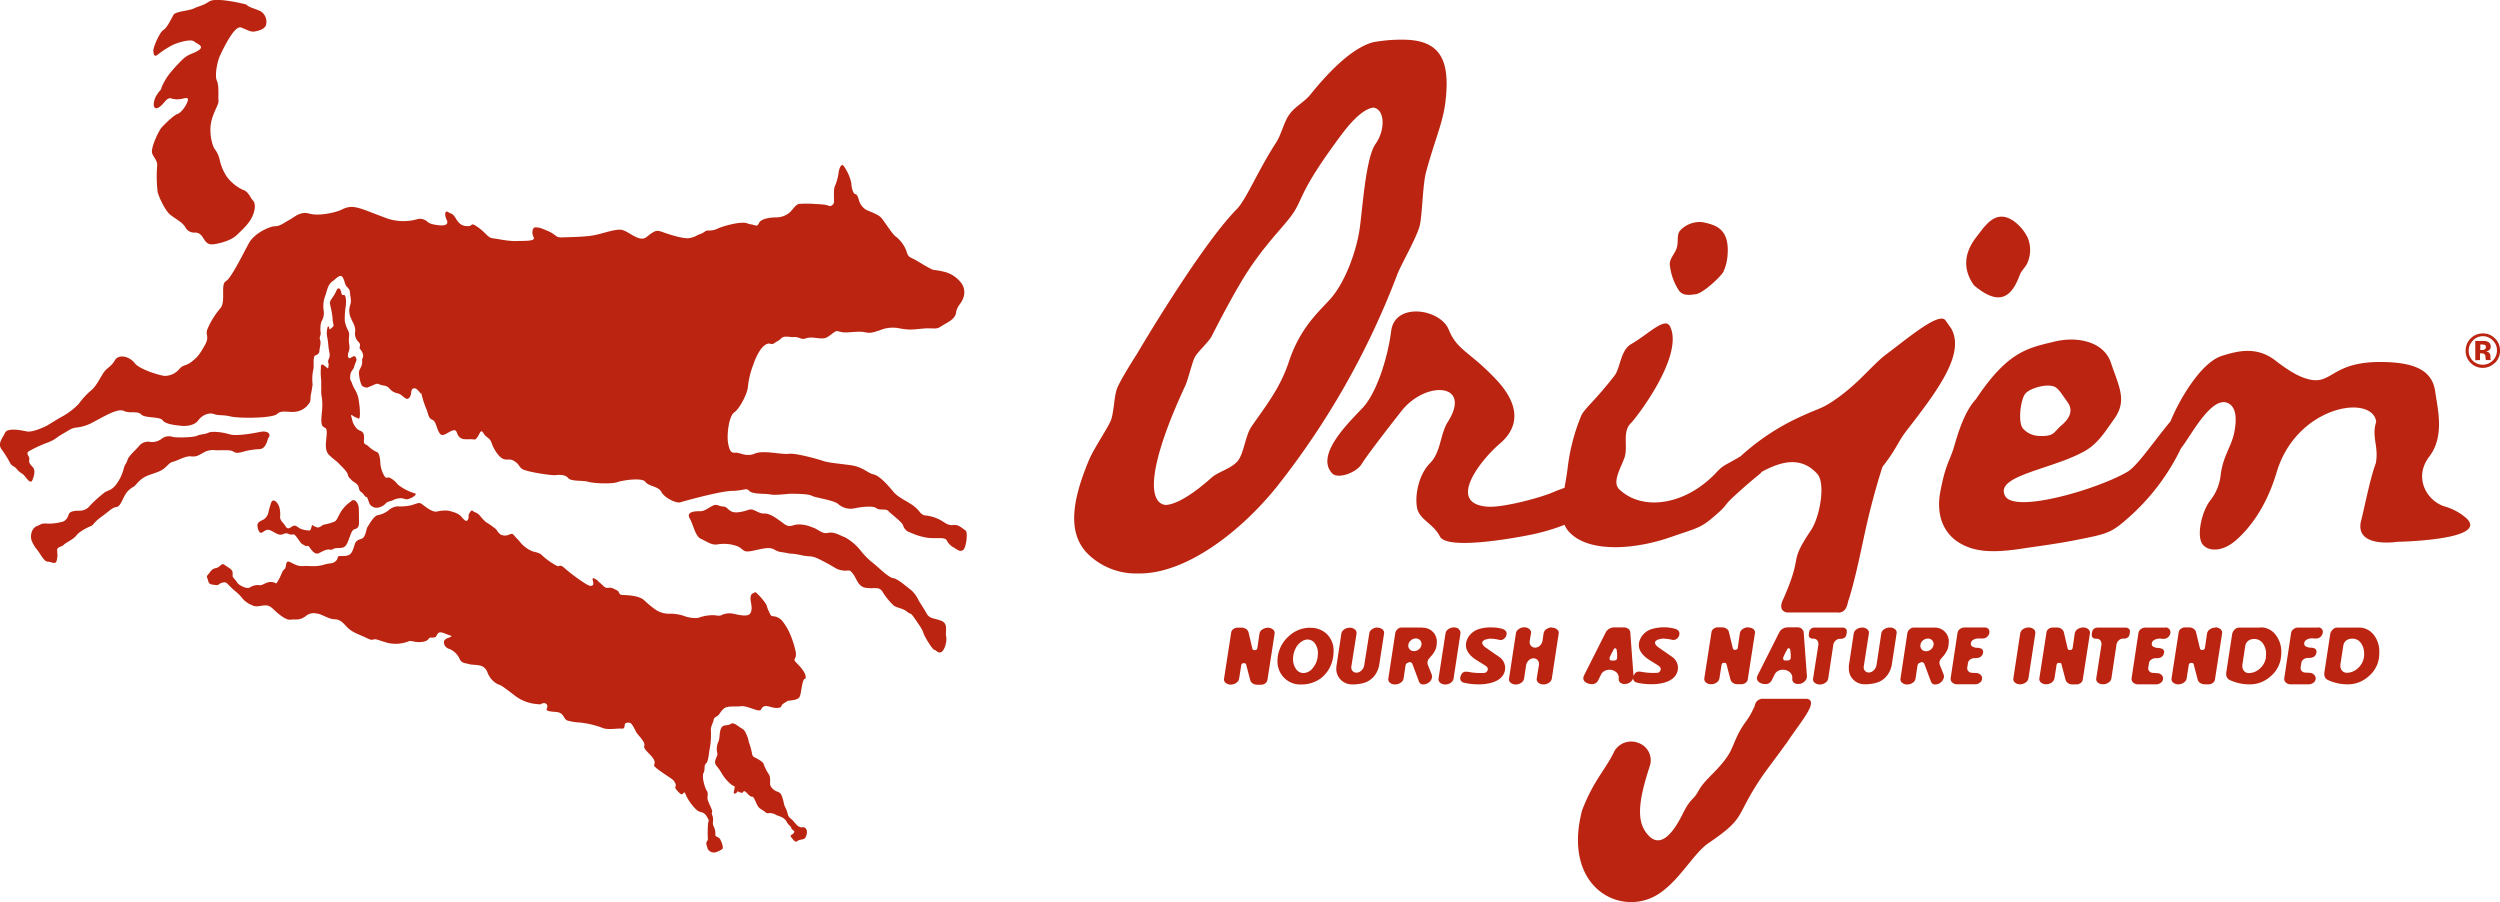 <svg xmlns="http://www.w3.org/2000/svg" width="700" height="252.62" viewBox="0 0 700 252.62"><defs><style>.cls-1,.cls-2{fill:#ba2410;}.cls-1{fill-rule:evenodd;}</style></defs><title>logo__orijen</title><g id="Layer_2" data-name="Layer 2"><g id="Finals"><g id="Orijen"><path class="cls-1" d="M698.57,101.58A4.76,4.76,0,0,1,695.2,103a4.65,4.65,0,0,1-3.42-1.4,4.6,4.6,0,0,1-1.4-3.42,4.79,4.79,0,0,1,4.82-4.82,4.63,4.63,0,0,1,3.4,1.41,4.55,4.55,0,0,1,1.4,3.41,4.62,4.62,0,0,1-1.43,3.45m-6.18-6.23a3.76,3.76,0,0,0-1.16,2.78,3.86,3.86,0,0,0,1.16,2.84,4,4,0,0,0,6.76-2.85A3.76,3.76,0,0,0,698,95.34a3.87,3.87,0,0,0-5.61,0Zm.69,5.47V95.46h2.59a2.45,2.45,0,0,1,1,.28,1.34,1.34,0,0,1,.72,1.27,1.13,1.13,0,0,1-.38,1,1.89,1.89,0,0,1-.92.37,2.12,2.12,0,0,1,.75.3,1.4,1.4,0,0,1,.48,1.2v.63l.06.15,0,.15h-1.34c0-.17-.07-.41-.11-.73a2.45,2.45,0,0,0-.07-.65l-.39-.4-.48-.09h-.59v1.88Zm2.56-4.31a2.77,2.77,0,0,0-.81-.11h-.34V98H695a1.24,1.24,0,0,0,.76-.2.74.74,0,0,0,.29-.63A.66.66,0,0,0,695.64,96.51Z"/><path class="cls-1" d="M397.62,62.74c.71-4,.72-11,1.72-14.73,2.53-9.26,4.65-13.5,5.38-19.49,1.43-11.83-1.5-17.42-12-17.41a43.68,43.68,0,0,0-8.28.72c-5.51,1.51-11.66,7.39-17.47,14.58-1.94,2.39-4.27,3.24-6.06,5.8-1.38,1.94-2.23,5.62-3.5,7.55-5.21,8-8.42,16.05-11.11,18.8C336,69,318.33,99.13,318.33,99.13s-4.92,7.6-5.68,10-.78,7-1.79,9c-1.47,3-4.63,7.54-6,10.81-5.13,12.33-6,21.38.66,27a19.27,19.27,0,0,0,12.91,4.63c13.58.35,29.17-11.91,39.14-24.36a223.21,223.21,0,0,0,33.69-59.42C392.44,73.75,397,66,397.62,62.74ZM385.17,40.27c-2.9,4.1-3.7,19.25-4.58,24.53-.93,5.65-3.92,14.41-8.35,19.2-3.55,3.83-8.13,8-11.2,16.8-2.44,7.74-6.66,12.89-10.65,18.68-1.7,2.49-2.11,7.66-3.92,9.71s-5.39,2.92-7.26,4.57c-5.31,4.76-9.81,7.44-12.76,7.63a3,3,0,0,1-1.75-.69c-3.47-3-1.42-14.25,7.22-32.8.61-1.27,1.92-6.45,2.54-7.72.82-1.68,4-4.41,4.83-6.08,2.67-5.27,5.4-10.37,8.06-14.88,6.32-10.73,12.7-16.11,15.16-20.19s2.06-6.53,13.22-21.48c3.85-5.14,6.8-7.2,8.82-7.42C387.73,30.54,388,36.28,385.17,40.27Zm84.94,41.09c1.13,1.56,3.13,1.24,4.79,1,2.2-.37,7.27-5.27,7.68-6.33a13.77,13.77,0,0,0,1.13-4.49c.61-7.37-3.12-8.56-7-9.33a7.51,7.51,0,0,0-6.26,2.32c-1.09,1.24-.38,3.23-1,5-.47,1.48-2.07,3-1.9,4.61A16.23,16.23,0,0,0,470.11,81.36Zm95.36-4.2c.6-1.62,1.87-2.47,2.32-3.82a8.92,8.92,0,0,0-.09-6.89,12.46,12.46,0,0,0-3.84-4.54c-4.29-2.95-7-.21-9.68,3.43-1.14,1.53-6.65,7.33-1.44,14.57C559.53,85.62,563.07,83.59,565.47,77.16Zm125.1,67.93a15.79,15.79,0,0,0-6.16-3.31c-5.06-1.67-8.63-8.15-4.22-13.92s2.31-13.52,1.68-18.14c-.76-5.66-5.09-8.12-14.17-8.35-15.75-.41-14.38,7.25-22.41,4.49-2.1-.7-4.71-2.21-8.19-4.92C632,97,626.79,98.13,622,99.69c-5.83,1.94-11.85,12.33-14.28,18.32-4,4.7-9.19,12.42-12,14.07-8.12,4.81-31.67,11.83-34.3,6.76-3-5.72,13.11-7.34,22.33-12.55,3.79-2.17,5.75-5.56,8.19-8.94,3.74-5.18,1.4-9-.89-15.8-2-5.94-9.48-7.51-16-5.85-7.51,1.78-13,2.88-21.81,16.1-3.36,3.61-5.13,10-6.17,13.51-1.23,4-2.34,4.67-3.8,12.48-1.15,6.14.69,11.54,5.64,14.38,3.77,2.15,8.34,2.83,17.36,1.43,2.65-.44,9-1.19,15.11-2.41,8.52-1.7,9.67-1.85,14.6-6.25a61.38,61.38,0,0,0,14.71-19.44c2.52-3,8.49-14.93,13.2-12.6,2.35,1.16,2.44,4.58,1.66,8.37s-3.15,6.55-3.76,11.69a13.74,13.74,0,0,1-2.85,7.08c-2.54,3.17-4.08,10.43-2.06,12.56,1.72,1.89,5.49,1.86,9.12-1.27,4.28-3.7,8.75-9.94,11.45-19.06,5.57-18.73,26.8-22.05,27.89-14.19-1.4,4.27.83,7-.14,11.72-1.49,3.76-3.37,13.33-4,15.63-2.36,8.25,10,6.28,10,6.28S697.22,151.27,690.57,145.09ZM567,110.34c1.26-1.73,6.69-3.17,8.59-1.87,1,.65,1.61,1.75,3.3,4.09s.68,4.52-1.62,6.49c-2.13,1.83-2,2.8-4.66,3s-4.43-.3-6.07-1.93S565.76,112,567,110.34Zm-20.8-18.55-1.4-2c-1.66-2.74-10.64,4.94-16.5,9.31-4,3-7.3,7.61-13.54,12.15-4.83,3.46-4.69,2.63-11.41,5.79a64.35,64.35,0,0,0-16,10.73c-4.5,2.69-4.66,2.29-6.73,4.48-8.43,9.07-20.55,11.09-27.21,4.78-2.12-2,.43-6,1.43-8.84,1.11-3.1-.75-7.28,1.86-9.76,1.24-1.2,14.92-18.71,10.93-27-1.4-2.84-6,2.08-10.91,4.93-3,1.71-3,6.64-4.62,8.77-5.3,6.88-8.5,9.33-9.34,11.24a54.43,54.43,0,0,0-3.82,14.71c-.24,1.91-.58,3.76-.88,5.52-1,.34-2.12.76-3.29,1.27-3.24,1.41-13.85,4.32-18.29,4-11.83-.92-1.4-13.56,3.51-17.68,4.7-4,6.43-10-1.14-18-7.39-7.82-10.83-8.05-13.21-13.9s-15.07-7.77-16.11.38-4.3,17.56-7.9,21.43-13.53,13.18-8.64,18.42c1.63,1.74,6.83-.15,8.33-2.67s10.45-14,11.6-15.38c6.91-7.94,19.21-7,12.48,3.65-2.18,3.41-1.91,8.47-5,11.58s-4.24,8.67-3.67,12.26,4.48,4.45,6.44,8.25,19.95.62,25.17-.43a58.6,58.6,0,0,0,9.73-2.83,7.19,7.19,0,0,0,1.73,2.44c5.92,5.61,18.74,4.25,28,1,6.64-2.31,8.16-2.47,11.29-5.07,4.82-4,3.48-3.57,5.68-5.65s5.12-4.67,8.12-7.09c0,0,.17-.18.41-.48,5.32-2.87,10.92-4.48,15.53.57,2.41,2.62.74,12.05-1.71,15.71-6.76,10.15-1.78,5.9-8.08,20,0,0,.73-2.37-.12.31s1.57,2.81,1.57,2.81h14s2.08.44,2.77-2.23.28-1,.43-1.47c2.58-8.44,3.88-16.81,6-25.15.86-3.42,2.14-8.1,3.41-11.95,4-5.11,4.3-7,6.82-10.23C542.89,108.94,550.39,98.74,546.23,91.79Z"/><path class="cls-2" d="M355,175.77a2.75,2.75,0,0,0-1.56.49,1.73,1.73,0,0,0-.79,1.17l-.58,3.95c-.07.43-.29.65-.66.65h-.19a.52.52,0,0,1-.56-.43l-1.06-4.49a1.64,1.64,0,0,0-.7-1,2.29,2.29,0,0,0-1.29-.36h-1.09a2,2,0,0,0-1.18.39,1.42,1.42,0,0,0-.61,1l-2,12.89a1.22,1.22,0,0,0,.45,1.17,2.12,2.12,0,0,0,1.44.48,2.66,2.66,0,0,0,1.55-.48,1.78,1.78,0,0,0,.78-1.16l.58-3.7c.07-.43.28-.65.66-.65h.2a.5.5,0,0,1,.54.42l1.11,4.24a1.79,1.79,0,0,0,.69,1,2.3,2.3,0,0,0,1.31.37h1.06a1.9,1.9,0,0,0,1.18-.39,1.54,1.54,0,0,0,.61-1l2-12.89a1.24,1.24,0,0,0-.45-1.17A2.13,2.13,0,0,0,355,175.77Zm11.77,0a8.62,8.62,0,0,0-5.88,2.34,9.41,9.41,0,0,0-3.12,5.78,7.6,7.6,0,0,0-.07,1.16,6.47,6.47,0,0,0,1.83,4.7,6.25,6.25,0,0,0,4.68,1.9,9.13,9.13,0,0,0,5.84-1.89,9.26,9.26,0,0,0,3.26-6.07,8,8,0,0,0,.09-1.38,6.37,6.37,0,0,0-1.77-4.66A6.47,6.47,0,0,0,366.74,175.79Zm2.19,8a6,6,0,0,1-1.41,3.32,3.36,3.36,0,0,1-2.58,1.36,2.46,2.46,0,0,1-2.08-1.13,4.6,4.6,0,0,1-.84-2.79,6.42,6.42,0,0,1,.69-2.91,4.75,4.75,0,0,1,2-2.17,2.75,2.75,0,0,1,1.36-.38,2.48,2.48,0,0,1,2.1,1.12,4.63,4.63,0,0,1,.82,2.81Zm16.76-8.07a2.58,2.58,0,0,0-1.55.49,1.7,1.7,0,0,0-.77,1.16L382,186.19a2.47,2.47,0,0,1-.78,1.52,1.9,1.9,0,0,1-1.39.63,1.38,1.38,0,0,1-1.05-.4,1.36,1.36,0,0,1-.41-1v-.27l1.46-9.26a1.27,1.27,0,0,0-.46-1.16,2.07,2.07,0,0,0-1.44-.48,2.49,2.49,0,0,0-1.56.48,1.76,1.76,0,0,0-.79,1.17l-1.36,9a5.35,5.35,0,0,0-.06.79,4.29,4.29,0,0,0,1.28,3.15,4.42,4.42,0,0,0,3.24,1.27,11.53,11.53,0,0,0,2.87-.32,5.88,5.88,0,0,0,3.35-2.16,6.84,6.84,0,0,0,1.29-3.06l1.35-8.7a1.28,1.28,0,0,0-.46-1.18A2.06,2.06,0,0,0,385.69,175.76Zm12.52,0h-5.79a1.68,1.68,0,0,0-1.15.48,2,2,0,0,0-.64,1.2L388.73,190a1.24,1.24,0,0,0,.45,1.17,2.11,2.11,0,0,0,1.43.47,2.59,2.59,0,0,0,1.55-.47A1.77,1.77,0,0,0,393,190l.54-3.6a1.09,1.09,0,0,1,.38-.71l.7-.3a.87.87,0,0,1,.89.61l1.8,4.84a1.22,1.22,0,0,0,1.27.8,2.24,2.24,0,0,0,1.09-.3,2.19,2.19,0,0,0,1.31-2l-.11-.51-1.07-2.67a1.73,1.73,0,0,1-.09-.84,1.6,1.6,0,0,1,.31-.79l.71-.83a7,7,0,0,0,.73-.94,4.76,4.76,0,0,0,.8-2.25l.05-.74a3.87,3.87,0,0,0-4.05-4Zm-.22,4.84a2,2,0,0,1-.71,1.25,2.08,2.08,0,0,1-1.38.52,1.58,1.58,0,0,1-1.23-.51,1.51,1.51,0,0,1-.36-1.26,1.88,1.88,0,0,1,.72-1.24,2,2,0,0,1,1.37-.53,1.57,1.57,0,0,1,1.23.53A1.52,1.52,0,0,1,398,180.62Zm10.5-4.39a2.17,2.17,0,0,0-1.44-.47,2.58,2.58,0,0,0-1.54.48,1.75,1.75,0,0,0-.79,1.17L402.79,190a1.28,1.28,0,0,0,.46,1.17,2.11,2.11,0,0,0,1.43.48,2.61,2.61,0,0,0,1.55-.48A1.77,1.77,0,0,0,407,190l1.92-12.59A1.27,1.27,0,0,0,408.49,176.23Zm8.3,2.68a11.6,11.6,0,0,1,3,.33,1.33,1.33,0,0,0,.89-.06,1.87,1.87,0,0,0,1.14-1.53c.06-.73-.36-1.23-1.25-1.5a10.5,10.5,0,0,0-3-.39,10.61,10.61,0,0,0-3.74.53,5.42,5.42,0,0,0-2.8,2.29,6,6,0,0,0-.55,1.47l-.06.62c0,1.53,1,3,2.94,4.21l2.38,1.49c.56.34.83.7.83,1.07l-.08.33a1.1,1.1,0,0,1-1.15.73,16.71,16.71,0,0,1-4.18-.29l-.6-.05a1.5,1.5,0,0,0-1.07.31,2.59,2.59,0,0,0-.65,1.33,1.27,1.27,0,0,0,.86,1.39,17.17,17.17,0,0,0,4.33.5,12.33,12.33,0,0,0,3.42-.41c2.33-.63,3.65-1.86,3.94-3.7a3.74,3.74,0,0,0-1.65-3.57l-3.94-2.73c-.53-.44-.8-.84-.8-1.18l0-.21C415.25,179.3,415.83,179,416.79,178.91Zm17.73-3.15a2.56,2.56,0,0,0-1.55.49,1.73,1.73,0,0,0-.79,1.16l-.29,2a2.46,2.46,0,0,1-.72,1.42,1.92,1.92,0,0,1-1.34.59,1.57,1.57,0,0,1-1.11-.43,1.52,1.52,0,0,1-.44-1.09l0-.29.37-2.22a1.22,1.22,0,0,0-.45-1.16,2.08,2.08,0,0,0-1.44-.5,2.51,2.51,0,0,0-1.54.5,1.69,1.69,0,0,0-.79,1.16L422.53,190a1.21,1.21,0,0,0,.44,1.16,2.14,2.14,0,0,0,1.45.49,2.67,2.67,0,0,0,1.55-.49,1.75,1.75,0,0,0,.77-1.16l.56-3.66a2.47,2.47,0,0,1,.73-1.42,1.84,1.84,0,0,1,1.33-.59,1.49,1.49,0,0,1,1.1.43,1.48,1.48,0,0,1,.45,1.1l0,.27-.62,3.86a1.24,1.24,0,0,0,.46,1.17,2.11,2.11,0,0,0,1.44.48,2.58,2.58,0,0,0,1.53-.48,1.75,1.75,0,0,0,.79-1.17l1.92-12.58a1.19,1.19,0,0,0-.45-1.16A2.05,2.05,0,0,0,434.52,175.76Zm30.66,3.13a12,12,0,0,1,3,.34,1.44,1.44,0,0,0,.88-.06,1.87,1.87,0,0,0,1.15-1.54c.05-.73-.36-1.23-1.25-1.5a12.15,12.15,0,0,0-6.71.15,5.37,5.37,0,0,0-2.79,2.28,5.45,5.45,0,0,0-.56,1.47l-.06.62q0,2.31,2.93,4.21l2.4,1.49c.54.35.82.7.82,1.08l-.08.32a1.05,1.05,0,0,1-1.14.72,16.62,16.62,0,0,1-4.18-.28l-.6-.06a1.49,1.49,0,0,0-1.07.33,2.41,2.41,0,0,0-.56.95l-.91-12.26a1.34,1.34,0,0,0-.56-1,2,2,0,0,0-1.25-.39h-2.7a2.79,2.79,0,0,0-1.41.38,2.48,2.48,0,0,0-.95,1l-6.15,12.2-.14.56c0,.75.48,1.28,1.43,1.59a2.8,2.8,0,0,0,.85.14,1.87,1.87,0,0,0,1.86-1l.86-1.73a2.18,2.18,0,0,1,.91-.92,2.62,2.62,0,0,1,1.34-.37,2.93,2.93,0,0,1,1.87.6,2,2,0,0,1,.8,1.47l0,.69a1.2,1.2,0,0,0,.51.9,1.85,1.85,0,0,0,1.13.34l.58-.06a2.6,2.6,0,0,0,1.39-.82,2.21,2.21,0,0,0,.43-.77,1.22,1.22,0,0,0,.83,1.19,16.43,16.43,0,0,0,4.34.5,12.72,12.72,0,0,0,3.41-.4c2.34-.63,3.65-1.87,3.94-3.7a3.72,3.72,0,0,0-1.65-3.58l-3.93-2.73c-.54-.44-.81-.84-.81-1.19l0-.19C463.64,179.28,464.21,179,465.18,178.89Zm-12.41,5.57-.22.36-.4.2h-.93c-.42,0-.61-.21-.56-.66v-.15c.22-.54.64-1.37,1.25-2.49l.32-.17.36.28A9.7,9.7,0,0,1,452.77,184.46Zm36.72-8.74a2.68,2.68,0,0,0-1.56.49,1.79,1.79,0,0,0-.8,1.17l-.57,4c-.07.43-.29.65-.66.65h-.18a.51.51,0,0,1-.56-.43l-1.08-4.49a1.58,1.58,0,0,0-.69-1,2.26,2.26,0,0,0-1.3-.38H481a1.85,1.85,0,0,0-1.17.39,1.43,1.43,0,0,0-.62,1l-2,12.89a1.25,1.25,0,0,0,.46,1.17,2.11,2.11,0,0,0,1.44.48,2.64,2.64,0,0,0,1.55-.48,1.78,1.78,0,0,0,.78-1.17l.58-3.69c.07-.43.28-.65.66-.65h.2a.51.51,0,0,1,.55.43l1.1,4.24a1.75,1.75,0,0,0,.69.95,2.23,2.23,0,0,0,1.3.37h1.06a1.93,1.93,0,0,0,1.19-.39,1.45,1.45,0,0,0,.61-1l2-12.89a1.22,1.22,0,0,0-.45-1.17A2.13,2.13,0,0,0,489.49,175.72Zm15,.41a2,2,0,0,0-1.26-.39h-2.69a2.74,2.74,0,0,0-1.42.39,2.39,2.39,0,0,0-.95,1l-6.14,12.2-.14.56c0,.75.47,1.28,1.42,1.59a3.09,3.09,0,0,0,.85.14,1.91,1.91,0,0,0,1.87-1l.86-1.73a2.21,2.21,0,0,1,.9-.92,2.79,2.79,0,0,1,1.35-.37,3,3,0,0,1,1.85.6,2,2,0,0,1,.82,1.48l0,.68a1.24,1.24,0,0,0,.5.91,1.82,1.82,0,0,0,1.13.33l.59-.05a2.69,2.69,0,0,0,1.38-.83,1.8,1.8,0,0,0,.5-1.31l-.91-12.3A1.36,1.36,0,0,0,504.51,176.13Zm-3.12,8.31-.23.37-.4.2h-.92c-.42,0-.6-.23-.56-.66l0-.17a22.21,22.21,0,0,1,1.24-2.47l.32-.18.37.28A10.2,10.2,0,0,1,501.39,184.44ZM516.77,176a1.33,1.33,0,0,0-.82-.28h-7.87a1.61,1.61,0,0,0-.9.27,1.13,1.13,0,0,0-.52.66,4.29,4.29,0,0,0-.2,1.24.84.84,0,0,0,.33.67,1.26,1.26,0,0,0,.83.27h.2a1.27,1.27,0,0,1,.95.41,1.47,1.47,0,0,1,.38,1l0,.29L507.66,190a1.23,1.23,0,0,0,.45,1.17,2.13,2.13,0,0,0,1.45.48,2.7,2.7,0,0,0,1.55-.48,1.75,1.75,0,0,0,.79-1.16l1.42-9.43a2,2,0,0,1,.65-1.21,1.71,1.71,0,0,1,1.18-.5h.34a1.56,1.56,0,0,0,.89-.27,1.17,1.17,0,0,0,.54-.66,4,4,0,0,0,.18-1.24A.83.83,0,0,0,516.77,176Zm12.32-.28a2.62,2.62,0,0,0-1.55.49,1.8,1.8,0,0,0-.78,1.16l-1.32,8.77a2.6,2.6,0,0,1-.78,1.53,2,2,0,0,1-1.41.64,1.46,1.46,0,0,1-1-.42,1.36,1.36,0,0,1-.41-1l0-.25,1.45-9.26a1.21,1.21,0,0,0-.46-1.17,2,2,0,0,0-1.43-.49,2.63,2.63,0,0,0-1.56.49,1.69,1.69,0,0,0-.79,1.17l-1.37,9a5.24,5.24,0,0,0,0,.79,4.21,4.21,0,0,0,1.27,3.15,4.39,4.39,0,0,0,3.24,1.27,11.13,11.13,0,0,0,2.88-.33,5.81,5.81,0,0,0,3.34-2.15,6.91,6.91,0,0,0,1.3-3.06l1.34-8.71a1.2,1.2,0,0,0-.45-1.17A2.11,2.11,0,0,0,529.09,175.71Zm12.52,0h-5.79a1.71,1.71,0,0,0-1.15.51,1.91,1.91,0,0,0-.63,1.19L532.14,190a1.2,1.2,0,0,0,.45,1.17,2.08,2.08,0,0,0,1.43.48,2.55,2.55,0,0,0,1.55-.48,1.72,1.72,0,0,0,.78-1.17l.54-3.59a1.13,1.13,0,0,1,.39-.71l.7-.3a.85.85,0,0,1,.88.6l1.81,4.85a1.21,1.21,0,0,0,1.27.8,2.52,2.52,0,0,0,2.39-2.26l-.1-.51-1.07-2.68a1.6,1.6,0,0,1-.1-.83,1.51,1.51,0,0,1,.32-.79c.08-.11.31-.38.71-.82a5.65,5.65,0,0,0,.71-1,4.49,4.49,0,0,0,.8-2.24l.07-.74a3.89,3.89,0,0,0-4.06-4.05Zm-.21,4.85a2,2,0,0,1-.73,1.26,2.11,2.11,0,0,1-1.37.51,1.58,1.58,0,0,1-1.22-.51,1.54,1.54,0,0,1-.36-1.26,2,2,0,0,1,.7-1.25,2.1,2.1,0,0,1,1.38-.52,1.54,1.54,0,0,1,1.6,1.77Zm14.27-4.87h-5.62a2.11,2.11,0,0,0-1.28.44,1.66,1.66,0,0,0-.67,1.09l-1.91,12.62a1.39,1.39,0,0,0,.44,1.24,1.93,1.93,0,0,0,1.4.51h5a2.08,2.08,0,0,0,1.27-.42,1.46,1.46,0,0,0,.67-1,1.35,1.35,0,0,0-.3-1.13,1.87,1.87,0,0,0-1.14-.6l-1.43-.07a1.35,1.35,0,0,1-1-.49,1.29,1.29,0,0,1-.26-1.07l.2-1.22a1.44,1.44,0,0,1,.63-.94,2.09,2.09,0,0,1,1.22-.39h.4a2.91,2.91,0,0,0,1-.21,1.65,1.65,0,0,0,.95-1.22,1,1,0,0,0-.65-1.27,2.11,2.11,0,0,0-.78-.18,2.91,2.91,0,0,1-1.6-.39.86.86,0,0,1-.37-.91,1.3,1.3,0,0,1,.64-.93,3,3,0,0,1,1.63-.38,6.82,6.82,0,0,1,.74,0l.31,0a1.79,1.79,0,0,0,1.22-.46,1.9,1.9,0,0,0,.65-1.13,1.42,1.42,0,0,0-.31-1.13A1.37,1.37,0,0,0,555.67,175.7Zm12.33,0a2.65,2.65,0,0,0-1.55.47,1.8,1.8,0,0,0-.79,1.18l-1.92,12.59a1.22,1.22,0,0,0,.45,1.17,2.1,2.1,0,0,0,1.43.49,2.68,2.68,0,0,0,1.56-.49,1.74,1.74,0,0,0,.78-1.17l1.93-12.59a1.28,1.28,0,0,0-.46-1.18A2.14,2.14,0,0,0,568,175.7Zm15.29,0a2.64,2.64,0,0,0-1.57.47,1.84,1.84,0,0,0-.79,1.18l-.57,4c-.08.43-.3.65-.67.65h-.18a.52.52,0,0,1-.57-.43l-1.05-4.5a1.7,1.7,0,0,0-.71-1,2.25,2.25,0,0,0-1.29-.37H574.8a2,2,0,0,0-1.18.39,1.44,1.44,0,0,0-.6.95l-2,12.9a1.26,1.26,0,0,0,.45,1.17,2.13,2.13,0,0,0,1.45.48,2.54,2.54,0,0,0,1.54-.48,1.84,1.84,0,0,0,.79-1.17l.58-3.7c.06-.43.27-.64.65-.64h.21a.48.48,0,0,1,.53.42l1.11,4.24a1.66,1.66,0,0,0,.7,1,2.16,2.16,0,0,0,1.29.38h1.08a2.06,2.06,0,0,0,1.18-.39,1.44,1.44,0,0,0,.6-1l2-12.89a1.25,1.25,0,0,0-.45-1.18A2.06,2.06,0,0,0,583.29,175.7ZM596,176a1.26,1.26,0,0,0-.81-.27h-7.89a1.66,1.66,0,0,0-.89.27,1.15,1.15,0,0,0-.53.66,3.51,3.51,0,0,0-.18,1.24.86.86,0,0,0,.32.68,1.22,1.22,0,0,0,.82.26h.2a1.25,1.25,0,0,1,1,.41,1.48,1.48,0,0,1,.37,1l0,.28-1.46,9.42a1.21,1.21,0,0,0,.45,1.16,2,2,0,0,0,1.44.48,2.59,2.59,0,0,0,1.55-.48,1.71,1.71,0,0,0,.8-1.17l1.42-9.41a2,2,0,0,1,.65-1.22,1.71,1.71,0,0,1,1.18-.5h.34a1.58,1.58,0,0,0,.89-.27,1.26,1.26,0,0,0,.54-.66,4,4,0,0,0,.17-1.24A.82.82,0,0,0,596,176Zm10.33-.28h-5.63a2.22,2.22,0,0,0-1.27.44,1.69,1.69,0,0,0-.67,1.09l-1.91,12.62a1.37,1.37,0,0,0,.44,1.24,1.93,1.93,0,0,0,1.4.51h5a2.2,2.2,0,0,0,1.29-.41,1.57,1.57,0,0,0,.67-1,1.33,1.33,0,0,0-.32-1.12,1.75,1.75,0,0,0-1.14-.6c-.46,0-.93-.06-1.42-.09a1.29,1.29,0,0,1-1.25-1.54l.2-1.23a1.46,1.46,0,0,1,.64-.94,2,2,0,0,1,1.21-.39h.4a2.74,2.74,0,0,0,1-.2,1.64,1.64,0,0,0,.94-1.22,1,1,0,0,0-.64-1.27l-.78-.18a3.05,3.05,0,0,1-1.61-.38.9.9,0,0,1-.37-.93,1.32,1.32,0,0,1,.65-.92,3.21,3.21,0,0,1,1.63-.39,5.32,5.32,0,0,1,.73.07l.31,0a1.88,1.88,0,0,0,1.23-.47,1.94,1.94,0,0,0,.64-1.13,1.36,1.36,0,0,0-.3-1.12A1.38,1.38,0,0,0,606.31,175.68Zm14,0a2.77,2.77,0,0,0-1.56.49,1.8,1.8,0,0,0-.8,1.17l-.57,3.95c-.07.43-.3.65-.67.65h-.18a.54.54,0,0,1-.57-.43L614.89,177a1.54,1.54,0,0,0-.69-.95,2.28,2.28,0,0,0-1.29-.38h-1.09a2,2,0,0,0-1.18.39,1.44,1.44,0,0,0-.61,1l-2,12.9a1.26,1.26,0,0,0,.46,1.17,2.11,2.11,0,0,0,1.44.48,2.57,2.57,0,0,0,1.54-.49,1.76,1.76,0,0,0,.79-1.16l.58-3.7c.07-.43.28-.64.67-.64h.19a.5.5,0,0,1,.54.42l1.11,4.24a1.67,1.67,0,0,0,.69.95,2.29,2.29,0,0,0,1.3.38h1.06a2,2,0,0,0,1.19-.39,1.4,1.4,0,0,0,.6-1l2-12.89a1.24,1.24,0,0,0-.46-1.17A2.1,2.1,0,0,0,620.3,175.67Zm12.62,0H627a1.88,1.88,0,0,0-1.31.57,2.33,2.33,0,0,0-.7,1.35l-1.65,10.76,0,.32a1.74,1.74,0,0,0,1,1.69,13.06,13.06,0,0,0,5.68,1.21,8.44,8.44,0,0,0,5.61-2.14,8.2,8.2,0,0,0,3-5.14,11.55,11.55,0,0,0,.13-1.64,7.68,7.68,0,0,0-1.62-5A5.17,5.17,0,0,0,632.92,175.67Zm1.51,8.37a5.06,5.06,0,0,1-1.67,3.08,4.54,4.54,0,0,1-3.12,1.29,1.68,1.68,0,0,1-1.3-.55,2,2,0,0,1-.51-1.39l0-.38.79-5.13a2.27,2.27,0,0,1,1.49-1.93,3,3,0,0,1,1.1-.16,2.84,2.84,0,0,1,2.34,1.19,4.87,4.87,0,0,1,.92,3C634.5,183.37,634.47,183.71,634.43,184Zm14.62-8.37h-5.63a2,2,0,0,0-1.27.44,1.59,1.59,0,0,0-.67,1.09l-1.91,12.61a1.37,1.37,0,0,0,.43,1.24,1.9,1.9,0,0,0,1.4.51h5a2.07,2.07,0,0,0,1.27-.41,1.45,1.45,0,0,0,.67-1A1.31,1.31,0,0,0,648,189a1.79,1.79,0,0,0-1.12-.6l-1.43-.08a1.31,1.31,0,0,1-1-.48,1.37,1.37,0,0,1-.26-1.07l.2-1.23a1.47,1.47,0,0,1,.63-.94,2,2,0,0,1,1.22-.38h.4a2.89,2.89,0,0,0,1-.2,1.61,1.61,0,0,0,.94-1.23,1,1,0,0,0-.63-1.27,2.43,2.43,0,0,0-.79-.17,3.09,3.09,0,0,1-1.59-.38.88.88,0,0,1-.38-.93,1.32,1.32,0,0,1,.65-.92,3.15,3.15,0,0,1,1.62-.39l.73.06.31,0a1.91,1.91,0,0,0,1.87-1.6,1.32,1.32,0,0,0-.3-1.12A1.31,1.31,0,0,0,649.05,175.67Zm15.53,2a5.13,5.13,0,0,0-4.2-2h-5.94a1.84,1.84,0,0,0-1.31.56,2.35,2.35,0,0,0-.71,1.34l-1.64,10.77,0,.32a1.73,1.73,0,0,0,1,1.69,12.94,12.94,0,0,0,5.66,1.21,8.52,8.52,0,0,0,5.62-2.14,8.22,8.22,0,0,0,3-5.15,9.92,9.92,0,0,0,.11-1.63A7.57,7.57,0,0,0,664.58,177.65ZM661.9,184a5.09,5.09,0,0,1-1.68,3.09,4.52,4.52,0,0,1-3.11,1.29,1.74,1.74,0,0,1-1.3-.56,1.92,1.92,0,0,1-.5-1.39l0-.38.8-5.14a2.23,2.23,0,0,1,1.48-1.92,3.06,3.06,0,0,1,1.09-.16,2.79,2.79,0,0,1,2.35,1.19,4.75,4.75,0,0,1,.92,3C662,183.36,661.94,183.7,661.9,184Z"/><path class="cls-1" d="M491.39,197.37a2.19,2.19,0,0,1,2.3-1.71h12.14s2,0,.94,2.51-4.26,6.39-6.65,10.08h-.05c-1.62,2.34-4.93,6.63-6.58,9-7.91,11.56-4.2,11.44-15.1,18.81-4.38,3-8.34,10.94-14.58,14.61-10.41,6.07-26.43-2.4-20.82-23.8,3.29-8.52,6.59-11.38,9-16.47a5.42,5.42,0,0,1,6.67-2.41,5.14,5.14,0,0,1,3.37,6.22c-2.46,7.57-4.1,14.24-1.51,18.33,3.8,6,7.77,1.12,10.6-4.58,2.36-4.73,2.89-3.69,4.43-6.47s3.76-4.36,6.27-7.29c3.43-4,2.94-5,5.29-9.46h0c1.85-3.24,2.44-3.15,4-6.65.09-.2-.33,1.18.3-.76"/><path class="cls-2" d="M49.67,31.93c-1,.3-3.5,2.77-4.4,3.76s-3.16,5.88-2.66,7.24,1.53,2,1.39,3.57a37.05,37.05,0,0,0,.14,7.28c.29,1.2,2,5.09,3.51,6.32s3.18,1.93,4.17,3.4a2.83,2.83,0,0,0,2.82,1.62c1.16,0,1.73.67,2.35,1.65s1.16,1.82,2.81,1.62,4.85-1,6.49-2.57,3.32-3.09,4.26-5,1.07-3.87.3-4.65-1.26-2.53-2.79-3a11.79,11.79,0,0,1-4.55-3.7,13.8,13.8,0,0,1-2-4.74,7.57,7.57,0,0,0-1.3-2.88c-.79-.95-1.65-4.4-1.14-7.34s2.23-5.23,2.11-6.29.19-4.29-.46-5.64.09-5.32.88-7S65.62,7,67.5,7.7,70.15,9,71.28,8.82s3.06-.72,3.24-2a3.47,3.47,0,0,0-1.38-3.56c-1.23-.74-3.6-1.17-4.17-2,0,0-8.36-2.17-10.35-.86s-2.86,1.24-4.27,1.94-5.18.85-5.75,1.79S46.85,7.74,45.75,8.4s-2.92,5-2.82,5.87.2,1.77,1.12,1.12a26.27,26.27,0,0,1,4.48-2.89c1.72-.72,4.94-1.65,5.86-.88s2.78,1.25,1.41,2.32-3,1.07-4.66,2.69A40.88,40.88,0,0,0,48,20a16.15,16.15,0,0,0-2.81,4.61c-.09.73-.29.41-1.14,1.75a5.24,5.24,0,0,0-1,3c0,.51.33,1.54,1.71.51s1.87-2.54,3.06-2.35a5.75,5.75,0,0,0,2.5.25c1.29-.16,2.71-.88,2.21.6S50.63,31.63,49.67,31.93ZM60.4,126.07c1.35.08,4-.24,4.9.35s1.57.39,3,0a19.3,19.3,0,0,1,4.35-.66c2-.13,2.12-2.71,2.62-3.34s.12-1.92-2.39-1.5c0,0-6.24,1.37-8.52.7s-5-.94-6-.46-2.37.42-3.23.87-5.88.61-6.91.26a3.25,3.25,0,0,0-3,.6,4.36,4.36,0,0,1-3.1.85,3.29,3.29,0,0,0-3.08,1c-.77,1.06-3,2.85-3.32,4s-.66,1-1.06,2.39a12.35,12.35,0,0,1-2.34,4.79c-1.37,1.6-2.39,1.36-3.29,2.18a35.22,35.22,0,0,0-3.81,3.45A3.63,3.63,0,0,1,22.33,143c-.88,0-2.75,0-3.07,1s-.88,2-2.09,2.16a13.65,13.65,0,0,1-3.71.45c-2-.11-1.63.08-3.21.74s-1.87,3.1-1.3,4.22a9.06,9.06,0,0,0,1.48,2.41c.75.86,1.9,3.29,2.89,3.28s2.2.92,2.51-.18a5.12,5.12,0,0,0,.2-2.28c0-1.07-.26-1.27,1-1.78s0-.12,2.26-1.46,1.91-1.66,2.82-2.37a14.55,14.55,0,0,1,3.22-1.83c.95-.34.77-1,3-2.61s3.12-2.65,4.21-2.77,1.57-1.75,2.4-3.27a6,6,0,0,1,2.5-2.44c.73-.43,1.61-2.32,4.28-3.25s3.52-1.13,4.81-2.36,1.09-1.11,2.27-1.47,3.22-1.58,4.69-1.41,2-.23,3.41-1A5.22,5.22,0,0,1,60.4,126.07Zm203.06,47.71c-2.19-.8-3.14-.5-4-2s-1.54-2.49-2.24-3.65a8.83,8.83,0,0,0-2.13-2.94c-.91-.59-3.57-3.11-5-3.31s-4.44-3.35-5.49-4.1a21.77,21.77,0,0,1-3.79-3.82,14.4,14.4,0,0,0-4.32-3.57c-.86-.23-2.84-1.6-4.6-1.19s-2.63-1-4.53-1.58a9.36,9.36,0,0,0-3.87-.77c-1.4,0-2.27,1-3.79-.06s-3.85-3.08-5.66-3-2.81-1.45-4.32-1.08c0,0-2.69,1-4.27.7s-1.71-1.57-3-1.59-1.65-.88-3-.17-2.2,1.52-3.48,1.49-3.91.13-2.87,1.95,1.56,5.09,3.16,5.78,2.86,1.79,4.52,1.58a11.05,11.05,0,0,1,5.79.53c1.79.85,1.33,1.79,3.93,1.29s4.78-1.28,6.27-.41,2,.64,3.6,1,.84-.08,4,.6,2.34-.3,6.21,1.72,3.45,2.24,5.32,2.54,1.76-.56,2.91.9,1.37,3.72,3.8,4,3.45-.44,4.45,1a18.79,18.79,0,0,0,3.25,4c.91.59,2.61.74,3.69,1.68s.68-.26,2.34,2.19,1.83,2.63,2.25,3.83,2.46,4.5,3,4.61,1.12,1.11,2,.64,1.64-3,1.33-4.38S265.65,174.58,263.46,173.78Zm6.9-25.23c-.7-.47-2-1.71-3.14-1.56s-1.81,0-3.26-1a11.3,11.3,0,0,0-5-1.68c-1.34-.22-1.5-1.61-3.63-3s-4-2.17-5.2-3.64-3.82-4.5-5.49-4.83-3-2.11-6.42-2.58-6.19-.67-7.71-1.19-7.71-2.27-9.68-2-7.1-1.1-9.48-.06-4.23-.37-5.38-.25-1.66-.32-2.09-2.58.16-7.62,1.7-8.7,3.71-5.27,3.84-7.22a23.52,23.52,0,0,1,1.47-6.06s1.45-4.7,3.66-5.8c1.2-.56,1.06.25,2.18-.24.54-.46,1.53-.88,1.72-1.14,1-1.26,2.37-.55,3.88-.65s1.9.86,3.28.38,2.67-.09,4.16,0,2-.38,3.35-1.4,1.27-.57,2.73-.33,4.69-.4,6.29,0,2.5,0,4.23-.55a9.33,9.33,0,0,1,5.74-.48c2.91.49,3.61.24,6.48,0s3.43.4,4.9-.6,3.91-1.87,4.19-3.78,1.34-2.46,1.87-3.79a4.52,4.52,0,0,0-.09-4.13,8.5,8.5,0,0,0-4.5-3.43,20.94,20.94,0,0,0-3.49-.68l-.46-.13c-2.29-1.12-4.3-2.53-5.44-3.05s-1.35-.7-1.8-2.2a9.31,9.31,0,0,0-3-4c-.82-.5-3.17-4.25-4-5.21s-3.19-1.72-4.25-2.25a4.5,4.5,0,0,1-2.06-2.85c-.45-1.36-.56-1.38-1.08-1.58s-1-1.84-1-3a12.83,12.83,0,0,0-2.27-5c-.61-.47-1.14.87-1.29,1.92a13.56,13.56,0,0,1-1,3.77c-.42.65-.31,2.93-.28,4.35a1.28,1.28,0,0,1-1.42,1.34c-.48-.45-3-.52-4.23-.6a30.46,30.46,0,0,0-4.1,0c-.91.08-1.65,1.4-2.68,2.41a5.83,5.83,0,0,1-3.83,1.37c-1,0-4.19.2-4.77,1.6-.53,1.16-1,.56-2.07.37a4.07,4.07,0,0,1-1.27-.33c-1.27-.49-5.29.31-8,1.39a5.77,5.77,0,0,1-3,.65c-.72,0-1.08.68-2.14,1-.78.27-.78.32-.78.32a6.23,6.23,0,0,1-2.61.84c-2.49,0-6.44-1.52-7.66-1.91s-1.83-.13-3.95,1.57-5.2-2-7.38-2.06-5.63,1.4-8.39,1.73-5.61.34-7.74.43-1.55-.69-4.15-1.81-2.58-.93-3.43-1-1.16,1.55-.53,2.74-2.22,1-4.67,1.09-5.19-.59-6.7-.76-1.82-1.39-4.14-3.05-1.36-.36-2.84-.36-2.38-.41-3.38-2.08-1.29-1.26-2.21-1.86-1.06.84-.39,2.2-.65,1.67-2.15,1.5-2.71-.38-3.46-1.17a3.15,3.15,0,0,0-2.37-.61,14.24,14.24,0,0,1-9.57-.46c-7.11-2.64-8.65-3.78-11.89-2.13-1.62.81-6.41,1.86-9,1.11s-4.2,1-5.61,1.74S78.51,63.33,77,63.35,71.28,65.28,69.75,68s-4,7.91-5.83,10.13c-.44.54-.37.31-.89.78-1.2,1.16.17,5.55-1.27,7.33A22.32,22.32,0,0,0,58,92.36c-.47,1.65.72,1.89-.67,4.34s-2,3.27-3.63,4.55-2.4.83-3.42,2a5.36,5.36,0,0,1-4.25,2c-1.51-.18-7-1.83-8.35-3.61s-4.41-2.66-5.53-.74-2.26,2.05-3.24,3.58-2.07,3.81-3.44,4.87A21.71,21.71,0,0,0,22,113.14a20,20,0,0,1-4.42,3.4c-.94.46-3.72,2.24-4.51,2.67S9,121.13,7.49,120.8s-5.42-1.11-6.08.38-2.15,2.95-1,4.58a32.32,32.32,0,0,1,2.38,3.78c.62,1.18,1.07.76,2,1.89s1.28.91,2,1.72,1.77,2.55,2.3,1.23.84-2.78.1-3.57S8,129.54,8.2,128.65,7,127,8.11,126.33a36.18,36.18,0,0,1,5.19-2.4c2.53-1,2-1.16,4.35-2.51s2.32-1.53,3.94-1.73a12.22,12.22,0,0,0,4.77-1.64c2.37-1.19,6.54-3.84,8.3-3s3.79-.12,4.89,1,5.19.5,6,1.64,3.63,1.35,5.12,1.53,3.81-.1,4.81-1.49,2.87-2.33,4.44-1.79,2.16.1,4.71.68,11.79.5,13-.73,3.4-.23,5.5-.67A5.29,5.29,0,0,0,86.5,113c.7-.78.28-1.81.64-2.92.15-.84.24-1.38.39-2.42a12.61,12.61,0,0,1,.24-4.37c.17-1-.21-3.57.55-3.8a1.38,1.38,0,0,0,1.13-1.45c.08-.79.5-2,.17-2.87s.29-1.06.15-2.16a7.18,7.18,0,0,1,.23-3,4.42,4.42,0,0,0,.65-2.91A8.28,8.28,0,0,1,91,83c.55-1.36.69-3.21,2-4.16s2.33-2.33,3-1.1.43,1.8,1.19,2.62.71.79.84,2,.42,1.83,0,3.16a4.8,4.8,0,0,0,.26,3.6c.51,1.32,1.24,2.09,1.17,3.62a3.26,3.26,0,0,0,.92,3c.91.82,0,1.51.45,2s1.13,1.64.75,2.39,0,1-.27,2-1,1.61-.77,2.71a9.29,9.29,0,0,0,.66,2.89c.32.6.8.66,1.54.82,2.72-1,2.48-1.33,3.47-.93,1.39.55,1.84.13,2.76,1.08a4.08,4.08,0,0,0,2.5,1.47c1.36.38,2.22,2.22,3.11,1.22s.22-2.35,1.2-2.63c1.27-.4,2.4,2.65,2.1.94h0l-.06-.32v0l.06.32a28.2,28.2,0,0,0,1.29,4.32c.86,1.87.65,3,1.87,3.51s1.11,2.71,2.24,4,3.94-2.6,4.66-.37,2.49,1.81,3.82,1.82,1.19.4,1.92-.59.9-2.42,1.69-1.09,1.79,1.2,2.28,2.73,1.91,3.85,3.15,4.42,1.81-.22,3.22.67,1.15,1.46,2.22,2.21,8.14,1.85,9.29,1.71,2.78-.17,3.56.82,4,.58,5.73,1.06,6.52.61,8,.09,6.95-1.39,7.9-.08,3.62,1.17,4.48,2.83,4.16,3.22,5.26,2.89,11.07-3.14,14.53-3.2,3.86-1,4.8,0,4.43.69,5.94,1,4.79-.23,6-.2,4.51,0,5.57.57,6.08,1.2,7.35,2.28a5.33,5.33,0,0,0,4.61,1.24c1.62-.38,5.22-.82,6.11-.06s2.65,0,3.4.83,3.64,2.92,4.08,3.93a2.89,2.89,0,0,0,2.06,2.07,17.58,17.58,0,0,0,4.44,1.41c2.36.43,5.11-.26,5.71.72a4.54,4.54,0,0,0,2,2.07c1.24.74,1.61,1.22,2.54.75S271.08,149,270.36,148.55ZM117.79,109a.6.6,0,0,1,0,.11A1.1,1.1,0,0,0,117.79,109Zm82.5,124.69a4.22,4.22,0,0,0-.42-2.2c-.42-.88-.21-1.09-.2-2.06s-.57-1.57-.3-2-.83-2.24-1.17-3.37.3-1.72-.3-2.64-1.45-4-.91-5,0-2.06.71-2.67.76-2.89,1-4a21.65,21.65,0,0,0,.36-4.91c-.15-1.52.62-2.35.74-3.19s.77-.91,1.26-1.32.73-1.23,1.71-2,3.34-.39,4.7-.59,3.81,1.07,4.88,1.17.57-.62,1.47-1.08,2.28.4,3.55.4,1.34-.32,1.52-.74.87-.69,1.36-1.07,1.68-.2,2.81-.65,1-1.11,1.53-3.89,1-1.2,1-2.29-1.07-2.48-2.48-3.89-.07-.77-.27-3a26.32,26.32,0,0,0-2-6,17.24,17.24,0,0,0-1.63-2.62,3.77,3.77,0,0,0-2.89-1.55c-.54,0-.71-.69-1.21-1.71s-.12-1.11-1.2-2.48a16.84,16.84,0,0,0-1.77-2c-.84-.94-.88-.3-1.29-.21s-.79.68-.69,1.78.69,2.75-.14,3.9-4.12.09-4.87,0a5.47,5.47,0,0,0-2.94.33c-.8.46-1.36.18-2.32.11a12.18,12.18,0,0,0-4.07.64c-.81.37-3.16.07-4.38-.46a12.59,12.59,0,0,0-4.38-.58,7.3,7.3,0,0,1-3.16-.91,27.29,27.29,0,0,1-3.56-2.9c-1.49-1.32-4.79-1.38-5.54-1.43s-1,.12-1.43-.57,0-.42-1.27-1.07-1.4-.32-2.15-.37-1.13-.76-1.92-1.37-.49-.69-1.5-1.19-.47.49-.42,1.14-.06.65-.45.82-.94.05-3.56-1.8A43.48,43.48,0,0,1,158,159c-1.15-1-1.41-.43-1.84-.45a18.73,18.73,0,0,1-4.32-3c-.71-.82-2-.93-2.85-1.22A9,9,0,0,1,145.8,152c-.62-.83-1.19-1.28-1.78-2s-.7-.57-1.42-.33a2.66,2.66,0,0,1-2,.17c-1-.18-1.92-2.11-1.92-2.11s.13.28.24.49a22.19,22.19,0,0,0-2.8-2,12.09,12.09,0,0,1-1.78-1.88c-.92-1-1.44-.77-1.9-1.25s-.83.36-1.11.78.1,1-.35,1.69-.95.05-1.9-1-3.12-1.45-3.64-1.59a10.44,10.44,0,0,0-3.17.28c-1.24.21-3.31-1.47-4.1-2.08s-1.29-.22-3,.3a14.56,14.56,0,0,1-4,.31,4.58,4.58,0,0,0-2.51,1.21,6.81,6.81,0,0,1-2.95,1.27c-1.13.23-2.75,3.24-2.75,3.24-.31.19-.46,1.9-1,2.74s-1.1.55-1.89,1.12-.65,1-1.23,2.52-1.33,1.84-3.13,1.8-.68.48-1.67,1.39-1.23.42-3.48,1.08-3.9.23-5.47.34-2.25-.29-3.81-1.08-.93,1.45-1.61,1.93-.81,1.56-1.72,3.12-.36.62-1.87.5-2.33.89-3.29.91a4,4,0,0,0-2.7.54c-.88.69-3-.48-3.48-1.06s-.26-.46-1-1.28-.39-.8-.48-1.78-1.3-1.37-2.22-2.11-1.2.65-2.44.88-1.49,1-2.17,1.76-.24.76,0,1.85,1.14,1,2.13,1.14.8-.46,1.93-.69,1.08.2,2,1a18.56,18.56,0,0,0,1.53,1.43A11.67,11.67,0,0,1,68,167.7a7,7,0,0,0,2.51,1.73c1.23.66,2,.17,3.71.08s2.24,1.28,4.42,2.86,2.52,1.08,3.78,1.07a4.39,4.39,0,0,0,3.2-.94,3.41,3.41,0,0,1,3-.72c1.5.12,3.35,1.59,5,1.61s2.43,1,3.5,2.14,2.27,1.69,4.26,2.53,2.35,1.27,3.17,1,1.74.37,4.23,1a10,10,0,0,0,5.67-.5c.7-.26,1.39.23,2.76.23s2.32-.25,2.78-.88.49-.27,1.43-.4.61-.5,1.26-1.2,2.16.28,3.35.61-.89.68-1.18,1-.6.28-.54,1.15a2,2,0,0,0,1.56,1.64,5.52,5.52,0,0,1,2.8,2.72c.53,1.34,1.7,1.22,2.69,1.53s3.21,0,4.25,1,.66,1.22,1.4,2.38a5.79,5.79,0,0,0,2.44,2.27c.78.27.76.15,4.3,2.84a11.67,11.67,0,0,0,6.81,2.71c1.18.23.81-.25,1.67-.27a.89.89,0,0,1,.95,1.27c-.25.63-.41,1,2.34,1.17s2,2.14,3.6,2.49a15.11,15.11,0,0,0,3.23.48,26.13,26.13,0,0,1,6.31,1.49c1.45.67,4.15.12,5.23.22s.92-.46,1.05-1.11.84-.56,1.38-.53,1.42,1.8,1.8,2.58,2.7,2.83,2.28,3.88,2.21,2.54,2.79,4.11-1.31.85,1.84,3.07,3.39,2.07,4,3.2-.53.94.53,2.11,1.32,1.28,1.73.83c.73-.85.23.33,2.3,3s2.52,2,3.28,2.45.82.7,1.32,1.53.08.84.05,1.6a34.09,34.09,0,0,0-.07,3.57c.1,1,0,.87-.3,1.4s.13,1.32.29,2a2.07,2.07,0,0,0,2,1,6.68,6.68,0,0,0,2-.91c.59-.27-.1-2-.5-2.77S200.27,234.45,200.29,233.67Zm23.88-2.06c-.67-.28-.78-.23-1.8-1.46s-1.56-1.15-1.79-2.23a9.09,9.09,0,0,0-.86-2.19c-.3-.83-.32-1.46-.61-2.29s-.37-1.35-1.3-1.75a3.43,3.43,0,0,1-2.12-1.77c-.19-.78.17-2.13-.38-3.09a12.37,12.37,0,0,1-1.45-2.81c-.06-.53-1.09-1.17-1.64-1.5-1.19-.68-1.53-.52-1.7-1.8a21.09,21.09,0,0,0-.86-3,7.44,7.44,0,0,0-.61-2c-.39-.87-.57-1.33-1.29-1.74-1.5-.86-2.27-1.89-3.2-1.27s-2,0-2.59,1.09-.38,2.53-.73,3.65a4.84,4.84,0,0,0-.5,2.87c.23,1.11.19.85-.18,1.81s-.6,1.47.11,2.35a14.53,14.53,0,0,1,1.48,2.15,12,12,0,0,0,2.52,2.95c.92.78,1.12.16,1,1.14s-.54,1.61.25,1.42,0-.91,1.32-.29.46-1.33,2.07.37,1.17,0,2,1.65.79,2.13,2.12,2.9.9,1,1.93.88a3.44,3.44,0,0,1,2,.54c.85.36,2.23.62,2.85,1.8s1.22,1.2,1.35,1.84,1.26.71.69,1.4-1.19.53-.74,1.12,1.2,1.7,1.75,1.14,1.84-.26,2.26-1,.69-2.06,0-2.63S224.79,231.86,224.17,231.61ZM78.24,142.11c-.37-1.4-1.82-2.88-2.35-1.26s-.56,1.92-.75,2.69a3.09,3.09,0,0,1-1.32,1.91c-.7.38-1.83.71-1.74,1.79s.59,2.25,1.3,1.87,1.2-1,2.13-.69,2.33,1.5,3.31,1.27,1-.61,2.19-.12.95-.74,2.26,1.1.91,1.36,1.93,2,.81-.4,1.54.67,1.6,2,2.53,1.55,2.2-1.21,3.06-1,.79-.37,2-.43,2.27.17,3-1.59,1.08-3.39,1.85-3.65,1.36-.42,1.34-2,0-2.67-.07-4-1.24-3-2.26-1.75a9.78,9.78,0,0,0-2.74,2.82c-1.08,1.82-1.08,2.62-2.2,2.92a15.23,15.23,0,0,1-2.35.65c-.78.15-.71.41-1.38.69s-.51.18-1.41-.14c-.56-.19-.66-.81-.88.1s-.35,1.16-1,1a6.08,6.08,0,0,1-2.22-.53c-.71-.38-1.18-1-1.87-.74s-1.46,1.33-2.19.13-1.45-1.48-1.53-2.56A7.91,7.91,0,0,0,78.24,142.11Zm11.61-36.52a11.09,11.09,0,0,1,.07,2.16c.1,1-.07,1.91.1,3a14.21,14.21,0,0,1,.19,3.64c-.07,1.53-.48,3.7,0,4.71s1.41.11,1.27,2.42-.77,4.55.79,6,2,1.59,2.5,2.16,2.43,2.27,2.61,3.18.62,1,1,1.5,1.74,1,2,1.91.18,1.11.88,1.6.84,1.37,1.5,1.31c.82,1.87.48,2.13,1.77,2.79s3-.42,3.47-1,1.44-.61,2-.9a5,5,0,0,1,2.13-.57c.92-.06,1.45.54,2.27.2,1.24-.36,2.71-1.42,1.63-1.59a14.65,14.65,0,0,1-4.65-2.44,6.21,6.21,0,0,0-2.05-1.8c-1-.52-.93.36-1.61-.45a8.16,8.16,0,0,1-1.24-4s-.09-2.41-.83-2.78a9,9,0,0,1-2.45-1.63c-.77-.82-1.38-.31-1.3-1.73s0-1.76-.36-2.23-1.21-.42-1.89-1.35a5.15,5.15,0,0,1-1.08-2.27c-.06-.56-.66-1.6.14-1.09a4.15,4.15,0,0,0,1.2.64c.39.13.78.73.86-.69a19,19,0,0,0-.27-3.77,7.74,7.74,0,0,0-.52-2.23c-.35-1-.83-1.37-1.37-2.84s-.64-.81-.54-2.25.88-1.56,1.1-2.52.82-1.76.6-2.28c-.12-.26-.31-.85-.82-.62s-.41.22-.84.46-1-.3-.5-1.69.09-2,.07-3.24.29-1.62-.15-2.65a9.07,9.07,0,0,1-1-2.92,23.69,23.69,0,0,1,.23-3.71,9.79,9.79,0,0,0,.12-2.09c-.12-.76-.16-1.32-.59-1.35s-.51.29-.76-.84-.9-1.37-1.31-.42A10.2,10.2,0,0,1,93,83.45c-.54.85-.7.83-.54,2a23,23,0,0,1,.67,3.77c0,1.43.63,1.91-.07,2.42s-.71,1-.9.14c-.12-.72-.5-.35-.54.37a5.25,5.25,0,0,0,0,2.22,20.71,20.71,0,0,1,.34,2.67c.29,2.21.59,2.24.11,3.43s.06,1-.07,1.83,0,1.07-.49.62-.42-.24-.78-.61-1-.39-.87.6A16.29,16.29,0,0,0,89.85,105.59Z"/></g></g></g></svg>